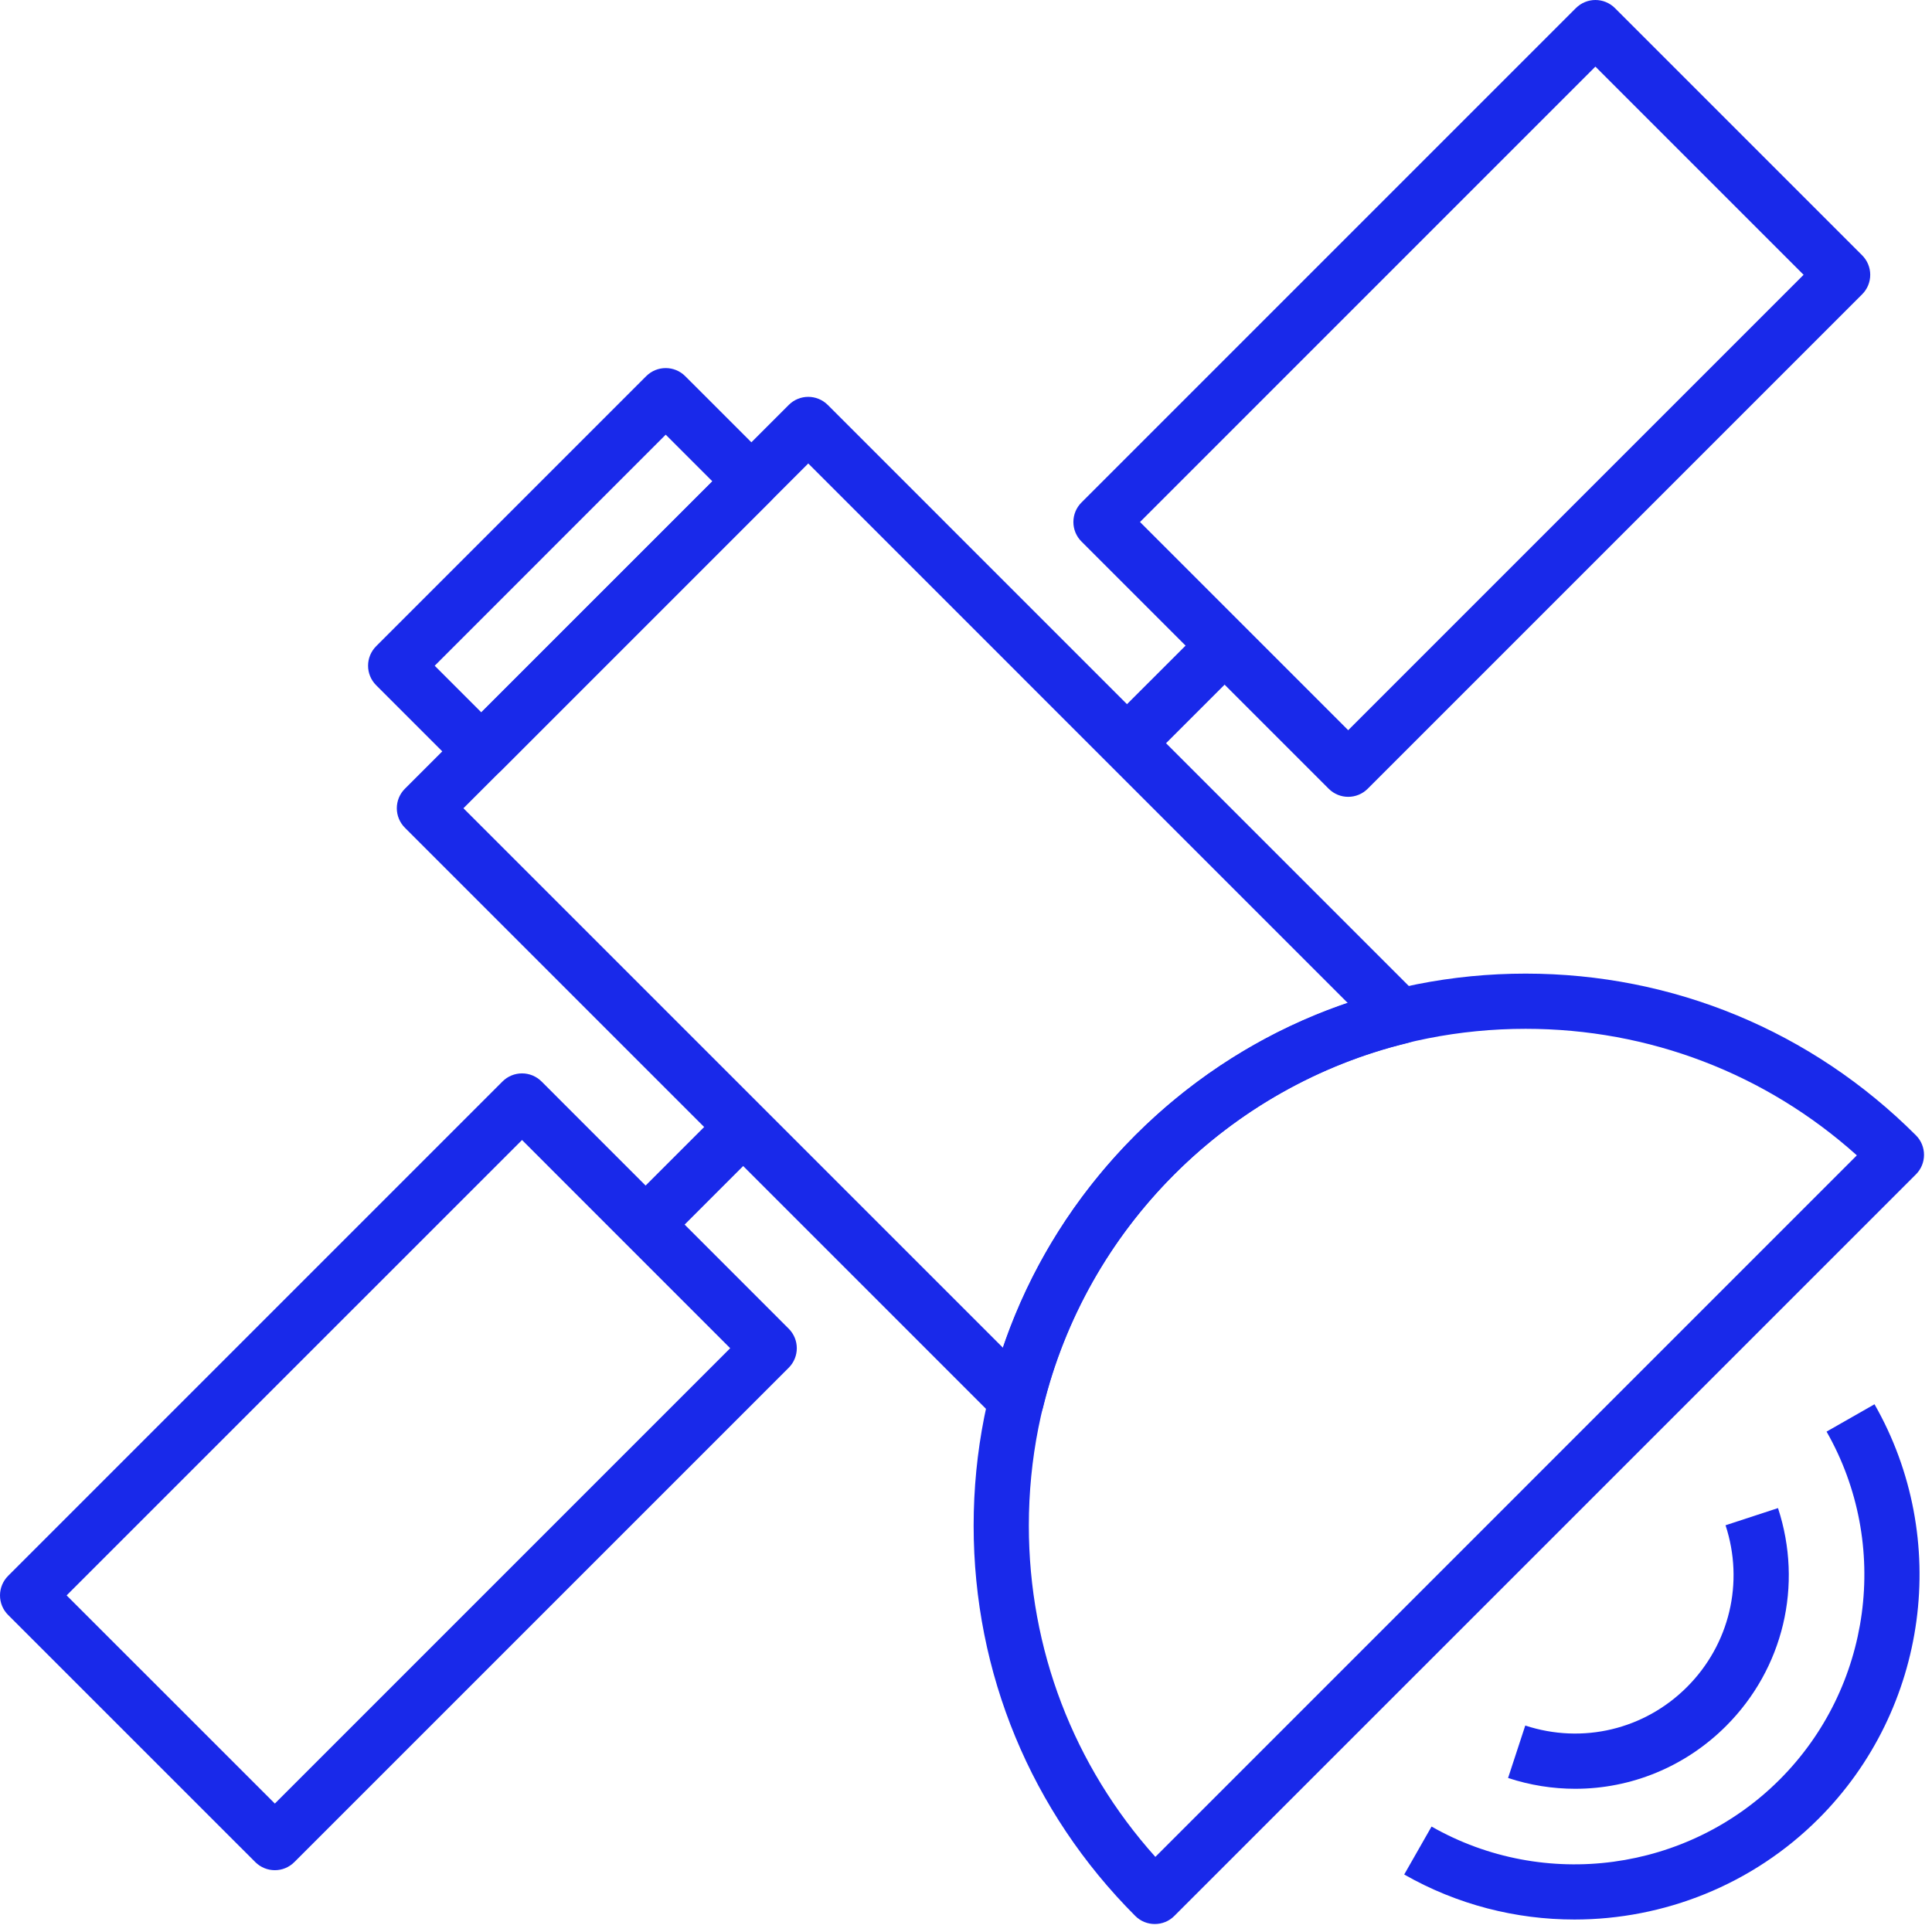 <?xml version="1.0" encoding="UTF-8"?>
<svg xmlns="http://www.w3.org/2000/svg" xmlns:xlink="http://www.w3.org/1999/xlink" width="50px" height="50px" viewBox="0 0 103 103">
  <!-- Generator: Sketch 46.2 (44496) - http://www.bohemiancoding.com/sketch -->
  <title>Page 1</title>
  <desc>Created with Sketch.</desc>
  <defs></defs>
  <g id="Page-1" stroke="none" stroke-width="1" fill="none" fill-rule="evenodd">
    <g id="ICAP-Homepage---V5" transform="translate(-1053, -968)" fill="#1929EA">
      <g id="Page-1" transform="translate(1053, 968)">
        <path d="M83.982,95.365 C82.787,95.365 81.578,95.177 80.399,94.789 L81.316,91.993 C84.366,92.994 87.671,92.208 89.938,89.939 C92.207,87.671 92.995,84.367 91.993,81.316 L94.79,80.4 C96.139,84.511 95.078,88.962 92.019,92.021 C89.838,94.2 86.95,95.365 83.982,95.365" id="Fill-1"></path>
        <path d="M83.936,102.335 C80.824,102.335 77.693,101.549 74.862,99.935 L76.32,97.378 C82.34,100.81 89.971,99.783 94.876,94.876 C99.783,89.97 100.812,82.341 97.379,76.323 L99.935,74.865 C104.024,82.031 102.8,91.115 96.957,96.957 C93.424,100.491 88.702,102.335 83.936,102.335" id="Fill-3"></path>
        <path d="M81.335,54.849 C74.261,54.849 67.61,57.605 62.605,62.606 C57.604,67.609 54.85,74.26 54.85,81.335 C54.85,87.918 57.235,94.133 61.595,98.995 L98.994,61.595 C94.134,57.235 87.917,54.849 81.335,54.849 M61.565,102.575 C61.19,102.575 60.813,102.432 60.525,102.145 C54.969,96.586 51.907,89.196 51.907,81.335 C51.907,73.474 54.969,66.085 60.525,60.526 C66.084,54.968 73.473,51.906 81.335,51.906 C89.196,51.906 96.585,54.968 102.144,60.527 C102.718,61.102 102.718,62.034 102.144,62.608 L62.605,102.145 C62.319,102.432 61.942,102.575 61.565,102.575" id="Fill-5"></path>
        <path d="M24.707,43.09 L53.471,71.852 C54.916,67.604 57.325,63.725 60.525,60.526 C63.727,57.324 67.606,54.915 71.852,53.472 L43.09,24.709 L24.707,43.09 Z M54.186,76.12 C53.801,76.12 53.425,75.969 53.146,75.689 L21.587,44.13 C21.31,43.853 21.155,43.48 21.155,43.09 C21.155,42.698 21.31,42.324 21.587,42.049 L42.05,21.588 C42.624,21.014 43.555,21.014 44.13,21.588 L75.688,53.147 C76.063,53.522 76.207,54.072 76.066,54.583 C75.922,55.095 75.514,55.491 74.998,55.616 C70.319,56.764 66.033,59.181 62.606,62.607 C59.182,66.031 56.766,70.315 55.615,74.999 C55.488,75.515 55.094,75.923 54.582,76.066 C54.451,76.103 54.319,76.12 54.186,76.12 L54.186,76.12 Z" id="Fill-7"></path>
        <path d="M60.777,27.83 L71.876,38.929 L96.154,14.65 L85.055,3.551 L60.777,27.83 Z M71.876,42.481 C71.499,42.481 71.123,42.337 70.836,42.05 L57.656,28.87 C57.379,28.595 57.225,28.22 57.225,27.83 C57.225,27.439 57.379,27.065 57.656,26.79 L84.015,0.431 C84.591,-0.143 85.52,-0.143 86.096,0.431 L99.275,13.61 C99.552,13.887 99.707,14.26 99.707,14.65 C99.707,15.042 99.552,15.416 99.275,15.691 L72.916,42.05 C72.629,42.337 72.251,42.481 71.876,42.481 L71.876,42.481 Z" id="Fill-9"></path>
        <polygon id="Fill-11" points="61.124 40.663 59.043 38.581 64.246 33.38 66.327 35.462"></polygon>
        <path d="M3.552,85.055 L14.653,96.153 L38.928,71.877 L27.831,60.777 L3.552,85.055 Z M14.653,99.705 C14.276,99.705 13.899,99.561 13.611,99.274 L0.431,86.096 C0.155,85.821 0,85.447 0,85.055 C0,84.666 0.155,84.292 0.431,84.015 L26.79,57.656 C27.066,57.381 27.439,57.225 27.831,57.225 C28.222,57.225 28.596,57.381 28.871,57.656 L42.049,70.837 C42.623,71.411 42.623,72.342 42.049,72.918 L15.691,99.274 C15.405,99.561 15.028,99.705 14.653,99.705 L14.653,99.705 Z" id="Fill-13"></path>
        <polygon id="Fill-15" points="35.46 66.326 33.379 64.245 38.58 59.044 40.661 61.124"></polygon>
        <path d="M23.175,35.492 L25.66,37.977 L37.978,25.66 L35.491,23.174 L23.175,35.492 Z M25.66,41.529 C25.284,41.529 24.907,41.385 24.62,41.098 L20.054,36.532 C19.479,35.957 19.479,35.027 20.054,34.451 L34.451,20.054 C35.026,19.48 35.957,19.48 36.531,20.054 L41.097,24.619 C41.672,25.193 41.672,26.126 41.097,26.7 L26.701,41.098 C26.412,41.385 26.037,41.529 25.66,41.529 L25.66,41.529 Z" id="Fill-17"></path>
      </g>
    </g>
  </g>
</svg>
